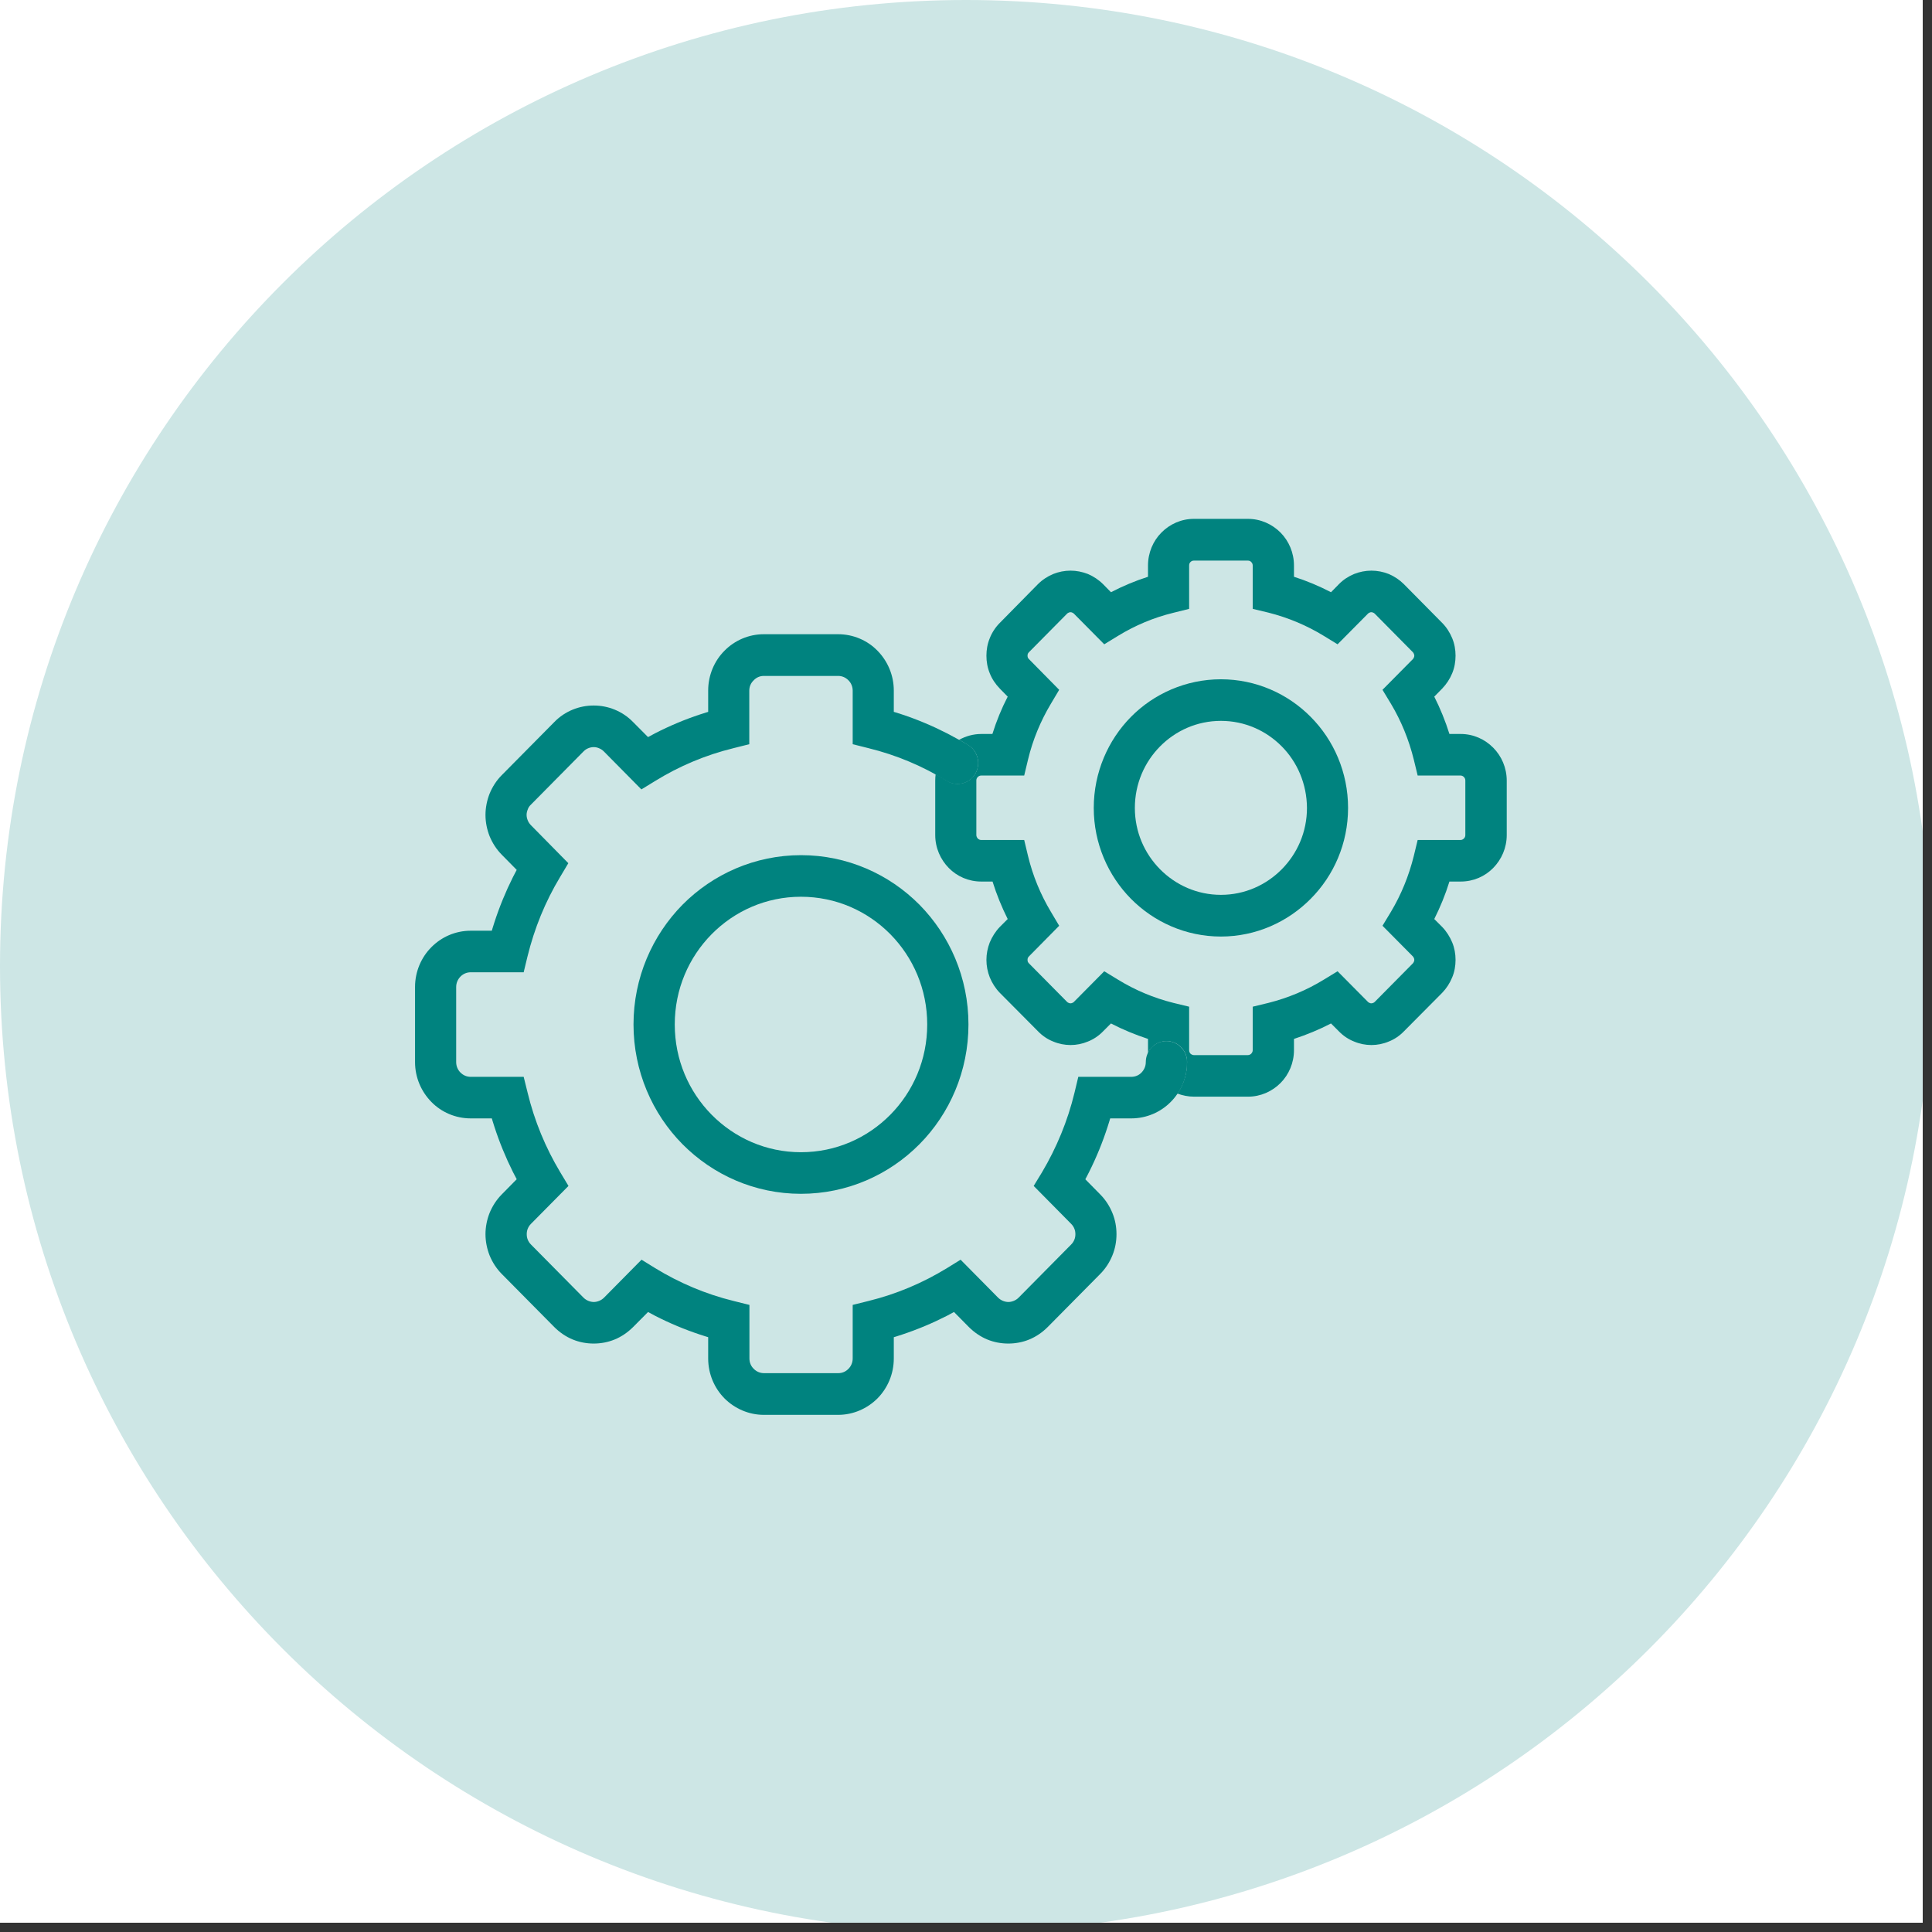 <?xml version="1.0" encoding="UTF-8"?> <svg xmlns="http://www.w3.org/2000/svg" xmlns:xlink="http://www.w3.org/1999/xlink" width="69" zoomAndPan="magnify" viewBox="0 0 51.75 51.75" height="69" preserveAspectRatio="xMidYMid meet"><rect x="0" y="0" width="51.75" height="51.75" fill="#333333" stroke="none"/> <defs> <clipPath id="186cb601d9"> <path d="M 0 0 L 51.5 0 L 51.5 51.5 L 0 51.5 Z M 0 0 " clip-rule="nonzero"></path> </clipPath> <clipPath id="4bbfefee45"> <path d="M 11.113 16 L 32 16 L 32 37.898 L 11.113 37.898 Z M 11.113 16 " clip-rule="nonzero"></path> </clipPath> <clipPath id="e5885763d7"> <path d="M 25 13.898 L 40.363 13.898 L 40.363 30 L 25 30 Z M 25 13.898 " clip-rule="nonzero"></path> </clipPath> </defs> <g clip-path="url(#186cb601d9)"> <path fill="#ffffff" d="M 0 0 L 51.75 0 L 51.75 170.25 L 0 170.25 Z M 0 0 " fill-opacity="1" fill-rule="nonzero"></path> <path fill="#ffffff" d="M 0 0 L 51.75 0 L 51.75 51.75 L 0 51.75 Z M 0 0 " fill-opacity="1" fill-rule="nonzero"></path> <path fill="#ffffff" d="M 0 0 L 51.75 0 L 51.75 51.75 L 0 51.75 Z M 0 0 " fill-opacity="1" fill-rule="nonzero"></path> <path fill="#cde6e5" d="M 25.875 0 C 11.586 0 0 11.586 0 25.875 C 0 40.164 11.586 51.75 25.875 51.75 C 40.164 51.75 51.75 40.164 51.75 25.875 C 51.75 11.586 40.164 0 25.875 0 " fill-opacity="1" fill-rule="nonzero"></path> </g> <path fill="#00837f" d="M 21.457 22.906 C 21.453 22.906 21.453 22.906 21.457 22.906 C 20.219 22.906 19.094 23.414 18.281 24.234 C 17.473 25.055 16.969 26.191 16.969 27.441 C 16.969 28.691 17.473 29.832 18.281 30.648 C 19.094 31.469 20.219 31.977 21.453 31.977 C 22.691 31.977 23.816 31.469 24.629 30.648 C 25.438 29.832 25.941 28.691 25.941 27.441 L 24.836 27.441 C 24.836 28.387 24.461 29.238 23.848 29.859 C 23.234 30.48 22.391 30.863 21.453 30.863 C 20.52 30.863 19.676 30.48 19.062 29.859 C 18.449 29.238 18.074 28.387 18.074 27.441 C 18.074 26.496 18.449 25.645 19.062 25.023 C 19.676 24.402 20.52 24.02 21.453 24.02 C 22.391 24.02 23.234 24.402 23.848 25.023 C 24.461 25.645 24.836 26.496 24.836 27.441 L 25.941 27.441 C 25.941 26.191 25.438 25.055 24.629 24.234 C 23.816 23.414 22.691 22.906 21.457 22.906 " fill-opacity="1" fill-rule="nonzero"></path> <g clip-path="url(#4bbfefee45)"> <path fill="#00837f" d="M 25.934 19.961 C 25.191 19.508 24.383 19.164 23.523 18.953 L 23.391 19.496 L 23.941 19.496 L 23.941 18.496 C 23.941 18.082 23.773 17.703 23.504 17.43 C 23.238 17.156 22.859 16.988 22.449 16.988 L 20.461 16.988 C 20.051 16.988 19.676 17.156 19.406 17.43 C 19.137 17.699 18.969 18.082 18.969 18.496 L 18.969 19.496 L 19.52 19.496 L 19.391 18.953 C 18.527 19.164 17.719 19.508 16.98 19.961 L 17.266 20.438 L 17.656 20.043 L 16.957 19.34 C 16.812 19.191 16.645 19.082 16.465 19.008 C 16.285 18.934 16.094 18.898 15.902 18.898 C 15.711 18.898 15.52 18.934 15.34 19.008 C 15.16 19.082 14.992 19.191 14.848 19.34 L 13.441 20.762 C 13.297 20.906 13.188 21.078 13.113 21.262 C 13.043 21.441 13.004 21.637 13.004 21.828 C 13.004 22.023 13.043 22.215 13.113 22.395 C 13.188 22.578 13.297 22.75 13.441 22.895 L 14.137 23.602 L 14.527 23.207 L 14.055 22.918 C 13.609 23.664 13.27 24.484 13.059 25.355 L 13.594 25.488 L 13.594 24.93 L 12.609 24.93 C 12.199 24.93 11.824 25.098 11.555 25.371 C 11.285 25.641 11.117 26.023 11.117 26.438 L 11.117 28.449 C 11.117 28.863 11.285 29.242 11.555 29.516 C 11.82 29.789 12.199 29.957 12.609 29.957 L 13.594 29.957 L 13.594 29.398 L 13.059 29.531 C 13.27 30.402 13.609 31.223 14.055 31.969 L 14.527 31.68 L 14.137 31.285 L 13.441 31.992 C 13.297 32.137 13.188 32.309 13.113 32.492 C 13.043 32.672 13.004 32.863 13.004 33.059 C 13.004 33.25 13.043 33.445 13.113 33.625 C 13.188 33.809 13.297 33.98 13.441 34.125 L 14.848 35.547 C 14.992 35.691 15.16 35.805 15.34 35.879 C 15.52 35.953 15.711 35.988 15.902 35.988 C 16.094 35.988 16.285 35.953 16.465 35.879 C 16.645 35.805 16.812 35.691 16.957 35.547 L 17.656 34.844 L 17.266 34.449 L 16.98 34.926 C 17.719 35.379 18.527 35.719 19.391 35.934 L 19.52 35.391 L 18.969 35.391 L 18.969 36.387 C 18.969 36.805 19.137 37.184 19.406 37.457 C 19.676 37.727 20.051 37.898 20.461 37.898 L 22.449 37.898 C 22.859 37.898 23.234 37.727 23.504 37.457 C 23.773 37.184 23.941 36.805 23.941 36.387 L 23.941 35.391 L 23.391 35.391 L 23.523 35.934 C 24.383 35.719 25.191 35.379 25.934 34.926 L 25.645 34.449 L 25.258 34.844 L 25.953 35.547 C 26.098 35.691 26.266 35.805 26.445 35.879 C 26.625 35.953 26.816 35.988 27.008 35.988 C 27.199 35.988 27.391 35.953 27.57 35.879 C 27.75 35.805 27.918 35.691 28.062 35.547 L 29.469 34.125 C 29.613 33.98 29.723 33.809 29.797 33.625 C 29.871 33.445 29.906 33.25 29.906 33.059 C 29.906 32.863 29.871 32.672 29.797 32.492 C 29.723 32.309 29.613 32.137 29.469 31.992 L 28.773 31.285 L 28.383 31.68 L 28.855 31.969 C 29.305 31.223 29.641 30.402 29.852 29.531 L 29.316 29.398 L 29.316 29.957 L 30.301 29.957 C 30.711 29.957 31.09 29.789 31.359 29.516 C 31.629 29.246 31.797 28.863 31.793 28.449 C 31.793 28.141 31.547 27.891 31.242 27.891 C 30.938 27.891 30.691 28.141 30.691 28.449 C 30.691 28.559 30.648 28.652 30.578 28.727 C 30.508 28.801 30.41 28.844 30.301 28.844 L 28.883 28.844 L 28.781 29.27 C 28.598 30.027 28.301 30.742 27.914 31.395 L 27.688 31.766 L 28.691 32.781 C 28.73 32.82 28.758 32.863 28.777 32.91 C 28.797 32.957 28.805 33.008 28.805 33.059 C 28.805 33.109 28.797 33.16 28.777 33.207 C 28.758 33.254 28.73 33.297 28.691 33.336 L 27.285 34.758 C 27.246 34.797 27.203 34.824 27.156 34.844 C 27.109 34.863 27.059 34.875 27.012 34.875 C 26.961 34.875 26.91 34.863 26.863 34.844 C 26.816 34.824 26.773 34.797 26.734 34.758 L 25.73 33.742 L 25.363 33.969 C 24.719 34.363 24.012 34.664 23.262 34.848 L 22.84 34.953 L 22.84 36.387 C 22.84 36.496 22.797 36.594 22.727 36.664 C 22.656 36.738 22.562 36.781 22.453 36.781 L 20.465 36.781 C 20.355 36.781 20.262 36.738 20.188 36.664 C 20.117 36.594 20.074 36.5 20.074 36.387 L 20.074 34.953 L 19.652 34.848 C 18.902 34.664 18.195 34.363 17.551 33.969 L 17.184 33.742 L 16.18 34.758 C 16.141 34.797 16.098 34.824 16.051 34.844 C 16.004 34.863 15.953 34.875 15.906 34.875 C 15.855 34.875 15.805 34.863 15.758 34.844 C 15.711 34.824 15.668 34.797 15.629 34.758 L 14.223 33.336 C 14.184 33.297 14.156 33.254 14.137 33.207 C 14.117 33.16 14.109 33.109 14.109 33.059 C 14.109 33.008 14.117 32.957 14.137 32.91 C 14.156 32.863 14.184 32.82 14.223 32.781 L 15.227 31.766 L 15.004 31.395 C 14.613 30.742 14.316 30.027 14.133 29.27 L 14.027 28.844 L 12.609 28.844 C 12.5 28.844 12.406 28.801 12.332 28.727 C 12.262 28.656 12.219 28.559 12.219 28.449 L 12.219 26.438 C 12.219 26.328 12.262 26.234 12.332 26.16 C 12.406 26.086 12.5 26.043 12.609 26.043 L 14.027 26.043 L 14.129 25.621 C 14.316 24.859 14.609 24.145 15 23.496 L 15.223 23.121 L 14.223 22.105 C 14.184 22.066 14.156 22.023 14.137 21.977 C 14.117 21.93 14.105 21.879 14.105 21.828 C 14.105 21.777 14.117 21.727 14.137 21.68 C 14.152 21.633 14.18 21.59 14.223 21.551 L 15.629 20.129 C 15.668 20.09 15.707 20.062 15.754 20.043 C 15.801 20.023 15.852 20.012 15.902 20.012 C 15.953 20.012 16.004 20.023 16.047 20.043 C 16.094 20.062 16.137 20.09 16.176 20.129 L 17.18 21.145 L 17.551 20.918 C 18.191 20.523 18.898 20.223 19.652 20.039 L 20.07 19.934 L 20.07 18.5 C 20.07 18.391 20.113 18.293 20.188 18.223 C 20.258 18.148 20.352 18.105 20.461 18.105 L 22.449 18.105 C 22.559 18.105 22.652 18.148 22.727 18.223 C 22.797 18.293 22.84 18.391 22.84 18.5 L 22.84 19.934 L 23.258 20.039 C 24.012 20.223 24.719 20.523 25.359 20.918 C 25.621 21.074 25.961 20.992 26.117 20.73 C 26.273 20.465 26.191 20.121 25.934 19.961 " fill-opacity="1" fill-rule="nonzero"></path> </g> <path fill="#00837f" d="M 32.703 18.195 C 31.766 18.195 30.906 18.582 30.293 19.203 C 29.68 19.824 29.297 20.691 29.297 21.641 C 29.297 22.59 29.68 23.453 30.293 24.074 C 30.906 24.695 31.762 25.086 32.703 25.086 C 33.641 25.086 34.496 24.695 35.109 24.074 C 35.727 23.453 36.109 22.59 36.109 21.641 L 35.008 21.641 C 35.008 22.285 34.75 22.863 34.332 23.285 C 33.914 23.707 33.34 23.969 32.703 23.969 C 32.066 23.969 31.492 23.707 31.074 23.285 C 30.656 22.863 30.398 22.285 30.398 21.641 C 30.398 20.996 30.656 20.414 31.074 19.992 C 31.492 19.57 32.066 19.309 32.703 19.309 C 33.34 19.309 33.914 19.57 34.332 19.992 C 34.75 20.414 35.004 20.996 35.008 21.641 L 36.109 21.641 C 36.109 20.691 35.727 19.824 35.109 19.203 C 34.496 18.582 33.641 18.195 32.703 18.195 " fill-opacity="1" fill-rule="nonzero"></path> <g clip-path="url(#e5885763d7)"> <path fill="#00837f" d="M 29.578 17.258 L 29.949 17.031 C 30.402 16.754 30.898 16.543 31.43 16.414 L 31.852 16.309 L 31.852 15.148 C 31.852 15.109 31.863 15.078 31.887 15.055 C 31.914 15.027 31.945 15.016 31.98 15.016 L 33.422 15.016 C 33.461 15.016 33.492 15.027 33.516 15.055 C 33.539 15.078 33.555 15.109 33.555 15.148 L 33.555 16.309 L 33.977 16.41 C 34.504 16.543 35.004 16.754 35.457 17.031 L 35.828 17.258 L 36.641 16.438 C 36.652 16.426 36.668 16.414 36.684 16.41 C 36.695 16.402 36.715 16.398 36.73 16.398 C 36.746 16.398 36.766 16.402 36.781 16.41 C 36.797 16.414 36.809 16.426 36.824 16.438 L 37.844 17.469 C 37.855 17.484 37.867 17.496 37.871 17.512 C 37.879 17.527 37.883 17.547 37.883 17.562 C 37.883 17.582 37.879 17.598 37.871 17.613 C 37.867 17.629 37.855 17.641 37.844 17.656 L 37.031 18.477 L 37.258 18.852 C 37.531 19.309 37.738 19.812 37.871 20.352 L 37.973 20.773 L 39.121 20.773 C 39.156 20.773 39.188 20.789 39.211 20.812 C 39.238 20.84 39.25 20.871 39.25 20.906 L 39.25 22.367 C 39.25 22.406 39.238 22.434 39.211 22.461 C 39.188 22.484 39.156 22.5 39.121 22.5 L 37.973 22.5 L 37.871 22.922 C 37.738 23.461 37.531 23.965 37.258 24.422 L 37.031 24.797 L 37.844 25.617 C 37.855 25.633 37.867 25.645 37.871 25.66 C 37.879 25.676 37.883 25.691 37.883 25.711 C 37.883 25.73 37.879 25.746 37.871 25.762 C 37.867 25.777 37.855 25.789 37.844 25.805 L 36.824 26.836 C 36.809 26.852 36.797 26.859 36.781 26.863 C 36.766 26.871 36.75 26.875 36.73 26.875 C 36.715 26.875 36.695 26.871 36.684 26.863 C 36.668 26.859 36.652 26.848 36.641 26.836 L 35.828 26.016 L 35.457 26.242 C 35.004 26.52 34.504 26.73 33.977 26.863 L 33.555 26.965 L 33.555 28.129 C 33.555 28.168 33.539 28.195 33.516 28.223 C 33.492 28.246 33.461 28.262 33.422 28.262 L 31.98 28.262 C 31.945 28.262 31.914 28.246 31.887 28.223 C 31.863 28.195 31.852 28.164 31.852 28.129 L 31.852 26.965 L 31.43 26.863 C 30.898 26.73 30.402 26.52 29.949 26.242 L 29.578 26.016 L 28.766 26.836 C 28.75 26.852 28.738 26.859 28.723 26.863 C 28.707 26.871 28.691 26.875 28.672 26.875 C 28.656 26.875 28.641 26.871 28.625 26.863 C 28.609 26.859 28.594 26.848 28.582 26.836 L 27.562 25.805 C 27.547 25.789 27.539 25.777 27.531 25.762 C 27.527 25.746 27.523 25.73 27.523 25.711 C 27.523 25.691 27.527 25.676 27.531 25.66 C 27.539 25.645 27.547 25.633 27.562 25.617 L 28.371 24.797 L 28.148 24.422 C 27.875 23.965 27.664 23.461 27.535 22.922 L 27.434 22.5 L 26.285 22.5 C 26.246 22.5 26.215 22.484 26.191 22.461 C 26.168 22.434 26.152 22.402 26.152 22.367 L 26.152 20.906 C 26.152 20.867 26.164 20.84 26.191 20.812 C 26.215 20.789 26.246 20.773 26.285 20.773 L 27.434 20.773 L 27.535 20.352 C 27.664 19.812 27.875 19.309 28.148 18.852 L 28.371 18.477 L 27.562 17.656 C 27.547 17.641 27.539 17.629 27.531 17.613 C 27.527 17.598 27.523 17.582 27.523 17.562 C 27.523 17.547 27.527 17.527 27.531 17.512 C 27.539 17.496 27.547 17.484 27.562 17.469 L 28.582 16.438 C 28.594 16.426 28.609 16.414 28.625 16.41 C 28.641 16.402 28.656 16.398 28.672 16.398 C 28.691 16.398 28.707 16.402 28.723 16.41 C 28.738 16.414 28.75 16.426 28.766 16.438 L 29.578 17.258 M 33.426 13.898 L 31.98 13.898 C 31.641 13.898 31.332 14.039 31.109 14.266 C 30.887 14.488 30.75 14.805 30.75 15.148 L 30.75 15.449 C 30.406 15.559 30.074 15.699 29.758 15.863 L 29.547 15.648 C 29.43 15.531 29.289 15.438 29.141 15.375 C 28.988 15.316 28.832 15.285 28.676 15.285 C 28.516 15.285 28.359 15.316 28.211 15.375 C 28.062 15.438 27.922 15.527 27.801 15.648 L 26.781 16.684 C 26.664 16.801 26.57 16.945 26.512 17.094 C 26.449 17.246 26.422 17.406 26.422 17.562 C 26.422 17.723 26.449 17.883 26.512 18.035 C 26.57 18.184 26.664 18.324 26.781 18.445 L 26.992 18.66 C 26.828 18.977 26.691 19.312 26.582 19.66 L 26.285 19.66 C 26.07 19.66 25.867 19.719 25.691 19.816 C 25.773 19.863 25.855 19.91 25.934 19.961 C 26.195 20.117 26.277 20.461 26.121 20.727 C 26.016 20.898 25.836 20.996 25.648 20.996 C 25.551 20.996 25.453 20.969 25.363 20.914 C 25.266 20.852 25.164 20.793 25.062 20.738 C 25.055 20.793 25.051 20.852 25.051 20.91 L 25.051 22.367 C 25.051 22.711 25.191 23.023 25.414 23.25 C 25.637 23.477 25.945 23.613 26.285 23.613 L 26.586 23.613 C 26.695 23.961 26.832 24.297 26.992 24.617 L 26.781 24.828 C 26.664 24.949 26.574 25.094 26.512 25.242 C 26.453 25.395 26.422 25.551 26.422 25.711 C 26.422 25.871 26.453 26.031 26.512 26.18 C 26.574 26.332 26.664 26.473 26.781 26.594 L 27.805 27.625 C 27.922 27.746 28.062 27.84 28.211 27.898 C 28.359 27.961 28.52 27.992 28.676 27.992 C 28.832 27.992 28.992 27.961 29.141 27.898 C 29.289 27.84 29.43 27.746 29.547 27.625 L 29.758 27.414 C 30.074 27.578 30.406 27.715 30.75 27.828 L 30.75 28.129 C 30.75 28.152 30.75 28.172 30.75 28.195 C 30.844 28.012 31.031 27.887 31.246 27.887 C 31.551 27.887 31.797 28.137 31.797 28.445 C 31.797 28.758 31.703 29.051 31.539 29.293 C 31.68 29.344 31.828 29.375 31.984 29.375 L 33.426 29.375 C 33.426 29.375 33.43 29.375 33.43 29.375 C 33.766 29.375 34.078 29.234 34.301 29.008 C 34.523 28.785 34.66 28.469 34.66 28.129 L 34.66 27.828 C 35.004 27.715 35.336 27.578 35.652 27.414 L 35.863 27.625 C 35.98 27.746 36.121 27.84 36.27 27.898 C 36.418 27.961 36.578 27.992 36.734 27.992 C 36.891 27.992 37.051 27.961 37.199 27.898 C 37.348 27.84 37.488 27.746 37.605 27.625 L 38.629 26.594 C 38.746 26.473 38.836 26.332 38.898 26.18 C 38.961 26.031 38.988 25.871 38.988 25.711 C 38.988 25.551 38.961 25.395 38.898 25.242 C 38.836 25.094 38.746 24.949 38.629 24.828 L 38.418 24.617 C 38.578 24.297 38.715 23.965 38.824 23.613 L 39.125 23.613 C 39.465 23.613 39.773 23.477 39.996 23.25 C 40.219 23.023 40.359 22.711 40.359 22.367 L 40.359 20.91 C 40.359 20.566 40.219 20.25 39.996 20.027 C 39.773 19.801 39.465 19.66 39.125 19.66 L 38.824 19.66 C 38.715 19.312 38.578 18.977 38.418 18.66 L 38.629 18.445 C 38.746 18.324 38.836 18.184 38.898 18.035 C 38.961 17.883 38.988 17.723 38.988 17.562 C 38.988 17.406 38.961 17.246 38.898 17.094 C 38.836 16.945 38.746 16.801 38.629 16.684 L 37.605 15.648 C 37.488 15.531 37.348 15.438 37.199 15.375 C 37.051 15.316 36.891 15.285 36.734 15.285 C 36.578 15.285 36.418 15.316 36.27 15.375 C 36.121 15.438 35.98 15.527 35.863 15.648 L 35.652 15.863 C 35.336 15.699 35.004 15.559 34.66 15.449 L 34.66 15.148 C 34.66 14.805 34.523 14.492 34.301 14.266 C 34.074 14.039 33.766 13.898 33.426 13.898 " fill-opacity="1" fill-rule="nonzero"></path> </g> <path fill="#00837f" d="M 31.242 27.891 C 31.027 27.891 30.84 28.016 30.75 28.199 C 30.766 28.516 30.898 28.805 31.109 29.012 C 31.227 29.133 31.375 29.23 31.535 29.297 C 31.699 29.055 31.793 28.762 31.793 28.449 C 31.793 28.141 31.547 27.891 31.242 27.891 M 25.688 19.816 C 25.586 19.875 25.492 19.945 25.41 20.027 C 25.227 20.215 25.098 20.465 25.059 20.738 C 25.16 20.797 25.262 20.855 25.359 20.914 C 25.449 20.969 25.547 20.996 25.645 20.996 C 25.832 20.996 26.016 20.898 26.117 20.727 C 26.277 20.465 26.191 20.121 25.934 19.961 C 25.852 19.91 25.77 19.863 25.688 19.816 " fill-opacity="1" fill-rule="nonzero"></path> </svg> 
